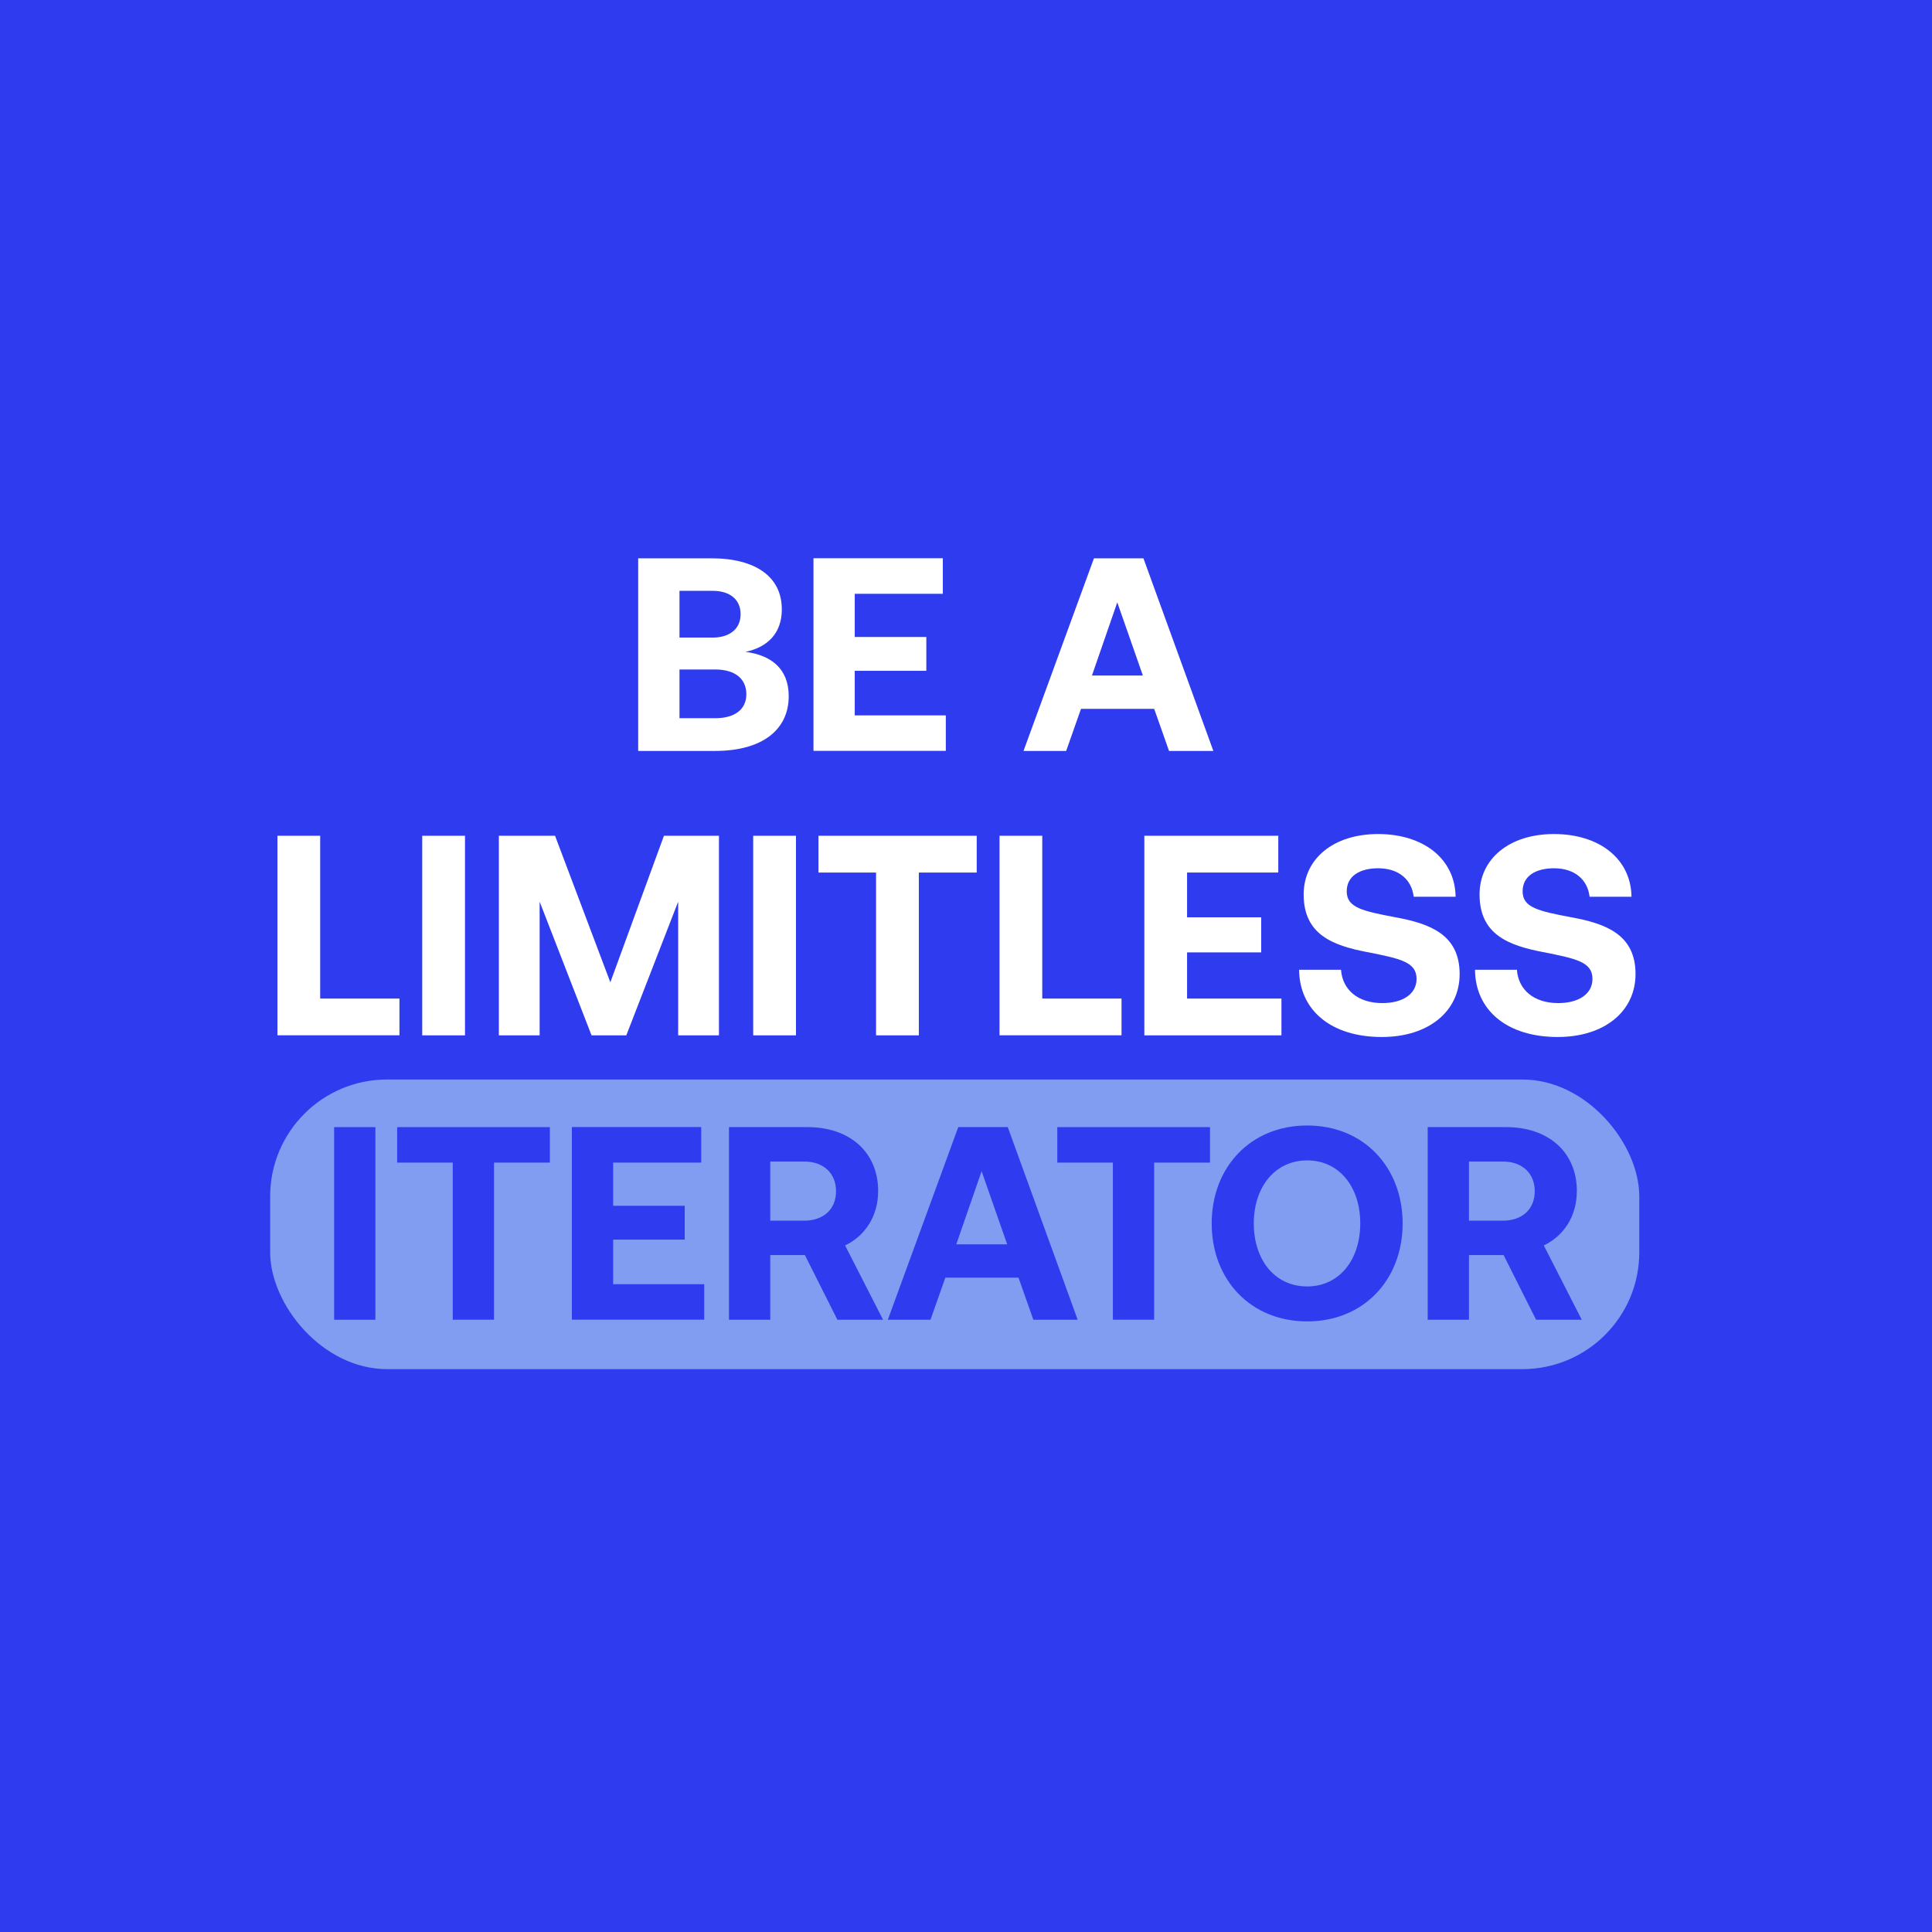 <?xml version="1.0" encoding="utf-8"?>
<svg xmlns="http://www.w3.org/2000/svg" id="b" viewBox="0 0 514.04 514.04">
  <g id="c">
    <rect width="514.04" height="514.04" fill="#2e3bee"/>
    <rect x="71.88" y="287.22" width="364.28" height="77.06" rx="31.09" ry="31.09" fill="#809df1"/>
    <path d="M208.02,162.09c0,6.44-3.81,10.1-9.66,11.35,6.81.88,11.49,4.47,11.49,11.79,0,8.93-7.03,14.57-19.62,14.57h-20.43v-51.25h19.47c11.86,0,18.74,4.98,18.74,13.54ZM180.79,169.64h8.79c4.69,0,7.47-2.42,7.47-6.22s-2.71-6.22-7.47-6.22h-8.79v12.45ZM180.79,191.09h9.52c5.27,0,8.27-2.42,8.27-6.37,0-4.17-3.08-6.59-8.27-6.59h-9.52v12.96Z" fill="#fff"/>
    <path d="M250.85,148.55v9.44h-23.43v11.49h19.04v9h-19.04v11.86h24.23v9.44h-35.21v-51.25h34.41Z" fill="#fff"/>
    <path d="M291.05,148.55h13.18l18.6,51.25h-11.79l-3.95-11.2h-19.47l-3.95,11.2h-11.35l18.74-51.25ZM304.08,179.74l-6.81-19.47-6.74,19.47h13.54Z" fill="#fff"/>
    <path d="M73.81,222.37h11.38v43.31h21.09v9.78h-32.46v-53.1Z" fill="#fff"/>
    <path d="M123.72,222.37v53.1h-11.38v-53.1h11.38Z" fill="#fff"/>
    <path d="M147.68,222.37l14.71,38.99,14.26-38.99h14.64v53.1h-10.85v-35.57l-13.8,35.57h-9.25l-13.81-35.57v35.57h-10.85v-53.1h14.94Z" fill="#fff"/>
    <path d="M211.78,222.37v53.1h-11.38v-53.1h11.38Z" fill="#fff"/>
    <path d="M259.87,222.37v9.79h-15.4v43.31h-11.38v-43.31h-15.32v-9.79h42.1Z" fill="#fff"/>
    <path d="M265.93,222.37h11.38v43.31h21.09v9.78h-32.46v-53.1Z" fill="#fff"/>
    <path d="M340.11,222.37v9.79h-24.27v11.91h19.72v9.33h-19.72v12.29h25.11v9.78h-36.48v-53.1h35.65Z" fill="#fff"/>
    <path d="M345.65,258.02h11.15c.38,5.31,4.48,8.87,11,8.87,5.23,0,9.1-2.28,9.1-6.45,0-4.48-4.32-5.39-13.2-7.13-8.95-1.74-16.84-4.55-16.84-15.32,0-9.41,7.81-16.08,19.8-16.08s20.48,6.52,20.63,16.69h-11.15c-.53-4.48-3.87-7.58-9.48-7.58-4.85,0-8.34,2.05-8.34,6.14,0,4.32,4.17,5.23,12.97,6.9,9.1,1.67,17.07,4.55,17.07,15.09,0,9.94-8.27,16.76-20.71,16.76-13.5,0-21.92-7.13-22-17.9Z" fill="#fff"/>
    <path d="M392.45,258.02h11.15c.38,5.31,4.48,8.87,11,8.87,5.23,0,9.1-2.28,9.1-6.45,0-4.48-4.32-5.39-13.2-7.13-8.95-1.74-16.84-4.55-16.84-15.32,0-9.41,7.81-16.08,19.8-16.08s20.48,6.52,20.63,16.69h-11.15c-.53-4.48-3.87-7.58-9.48-7.58-4.85,0-8.34,2.05-8.34,6.14,0,4.32,4.17,5.23,12.97,6.9,9.1,1.67,17.07,4.55,17.07,15.09,0,9.94-8.27,16.76-20.71,16.76-13.5,0-21.92-7.13-22-17.9Z" fill="#fff"/>
    <path d="M99.88,299.89v51.25h-10.98v-51.25h10.98Z" fill="#2e3bee"/>
    <path d="M146.3,299.89v9.44h-14.86v41.8h-10.98v-41.8h-14.79v-9.44h40.63Z" fill="#2e3bee"/>
    <path d="M186.57,299.89v9.44h-23.43v11.49h19.04v9h-19.04v11.86h24.23v9.44h-35.21v-51.25h34.41Z" fill="#2e3bee"/>
    <path d="M233.64,316.95c0,6.59-3.44,11.86-8.79,14.42l10.1,19.77h-12.15l-8.64-17.2h-9.22v17.2h-10.98v-51.25h20.87c11.27,0,18.82,6.66,18.82,17.06ZM204.94,324.78h9.01c5.2,0,8.49-3.08,8.49-7.83s-3.29-7.91-8.49-7.91h-9.01v15.74Z" fill="#2e3bee"/>
    <path d="M254.95,299.89h13.18l18.6,51.25h-11.79l-3.95-11.2h-19.47l-3.95,11.2h-11.35l18.74-51.25ZM267.98,331.08l-6.81-19.47-6.74,19.47h13.54Z" fill="#2e3bee"/>
    <path d="M321.94,299.89v9.44h-14.86v41.8h-10.98v-41.8h-14.79v-9.44h40.63Z" fill="#2e3bee"/>
    <path d="M347.79,351.58c-15.08,0-25.4-11.13-25.4-26.06s10.32-26.06,25.4-26.06,25.4,11.13,25.4,26.06-10.32,26.06-25.4,26.06ZM347.79,342.28c8.57,0,14.13-7.1,14.13-16.77s-5.56-16.77-14.13-16.77-14.2,7.1-14.2,16.77,5.56,16.77,14.2,16.77Z" fill="#2e3bee"/>
    <path d="M419.54,316.95c0,6.59-3.44,11.86-8.79,14.42l10.1,19.77h-12.15l-8.64-17.2h-9.22v17.2h-10.98v-51.25h20.87c11.27,0,18.82,6.66,18.82,17.06ZM390.84,324.78h9.01c5.2,0,8.49-3.08,8.49-7.83s-3.29-7.91-8.49-7.91h-9.01v15.74Z" fill="#2e3bee"/>
  </g>
</svg>
